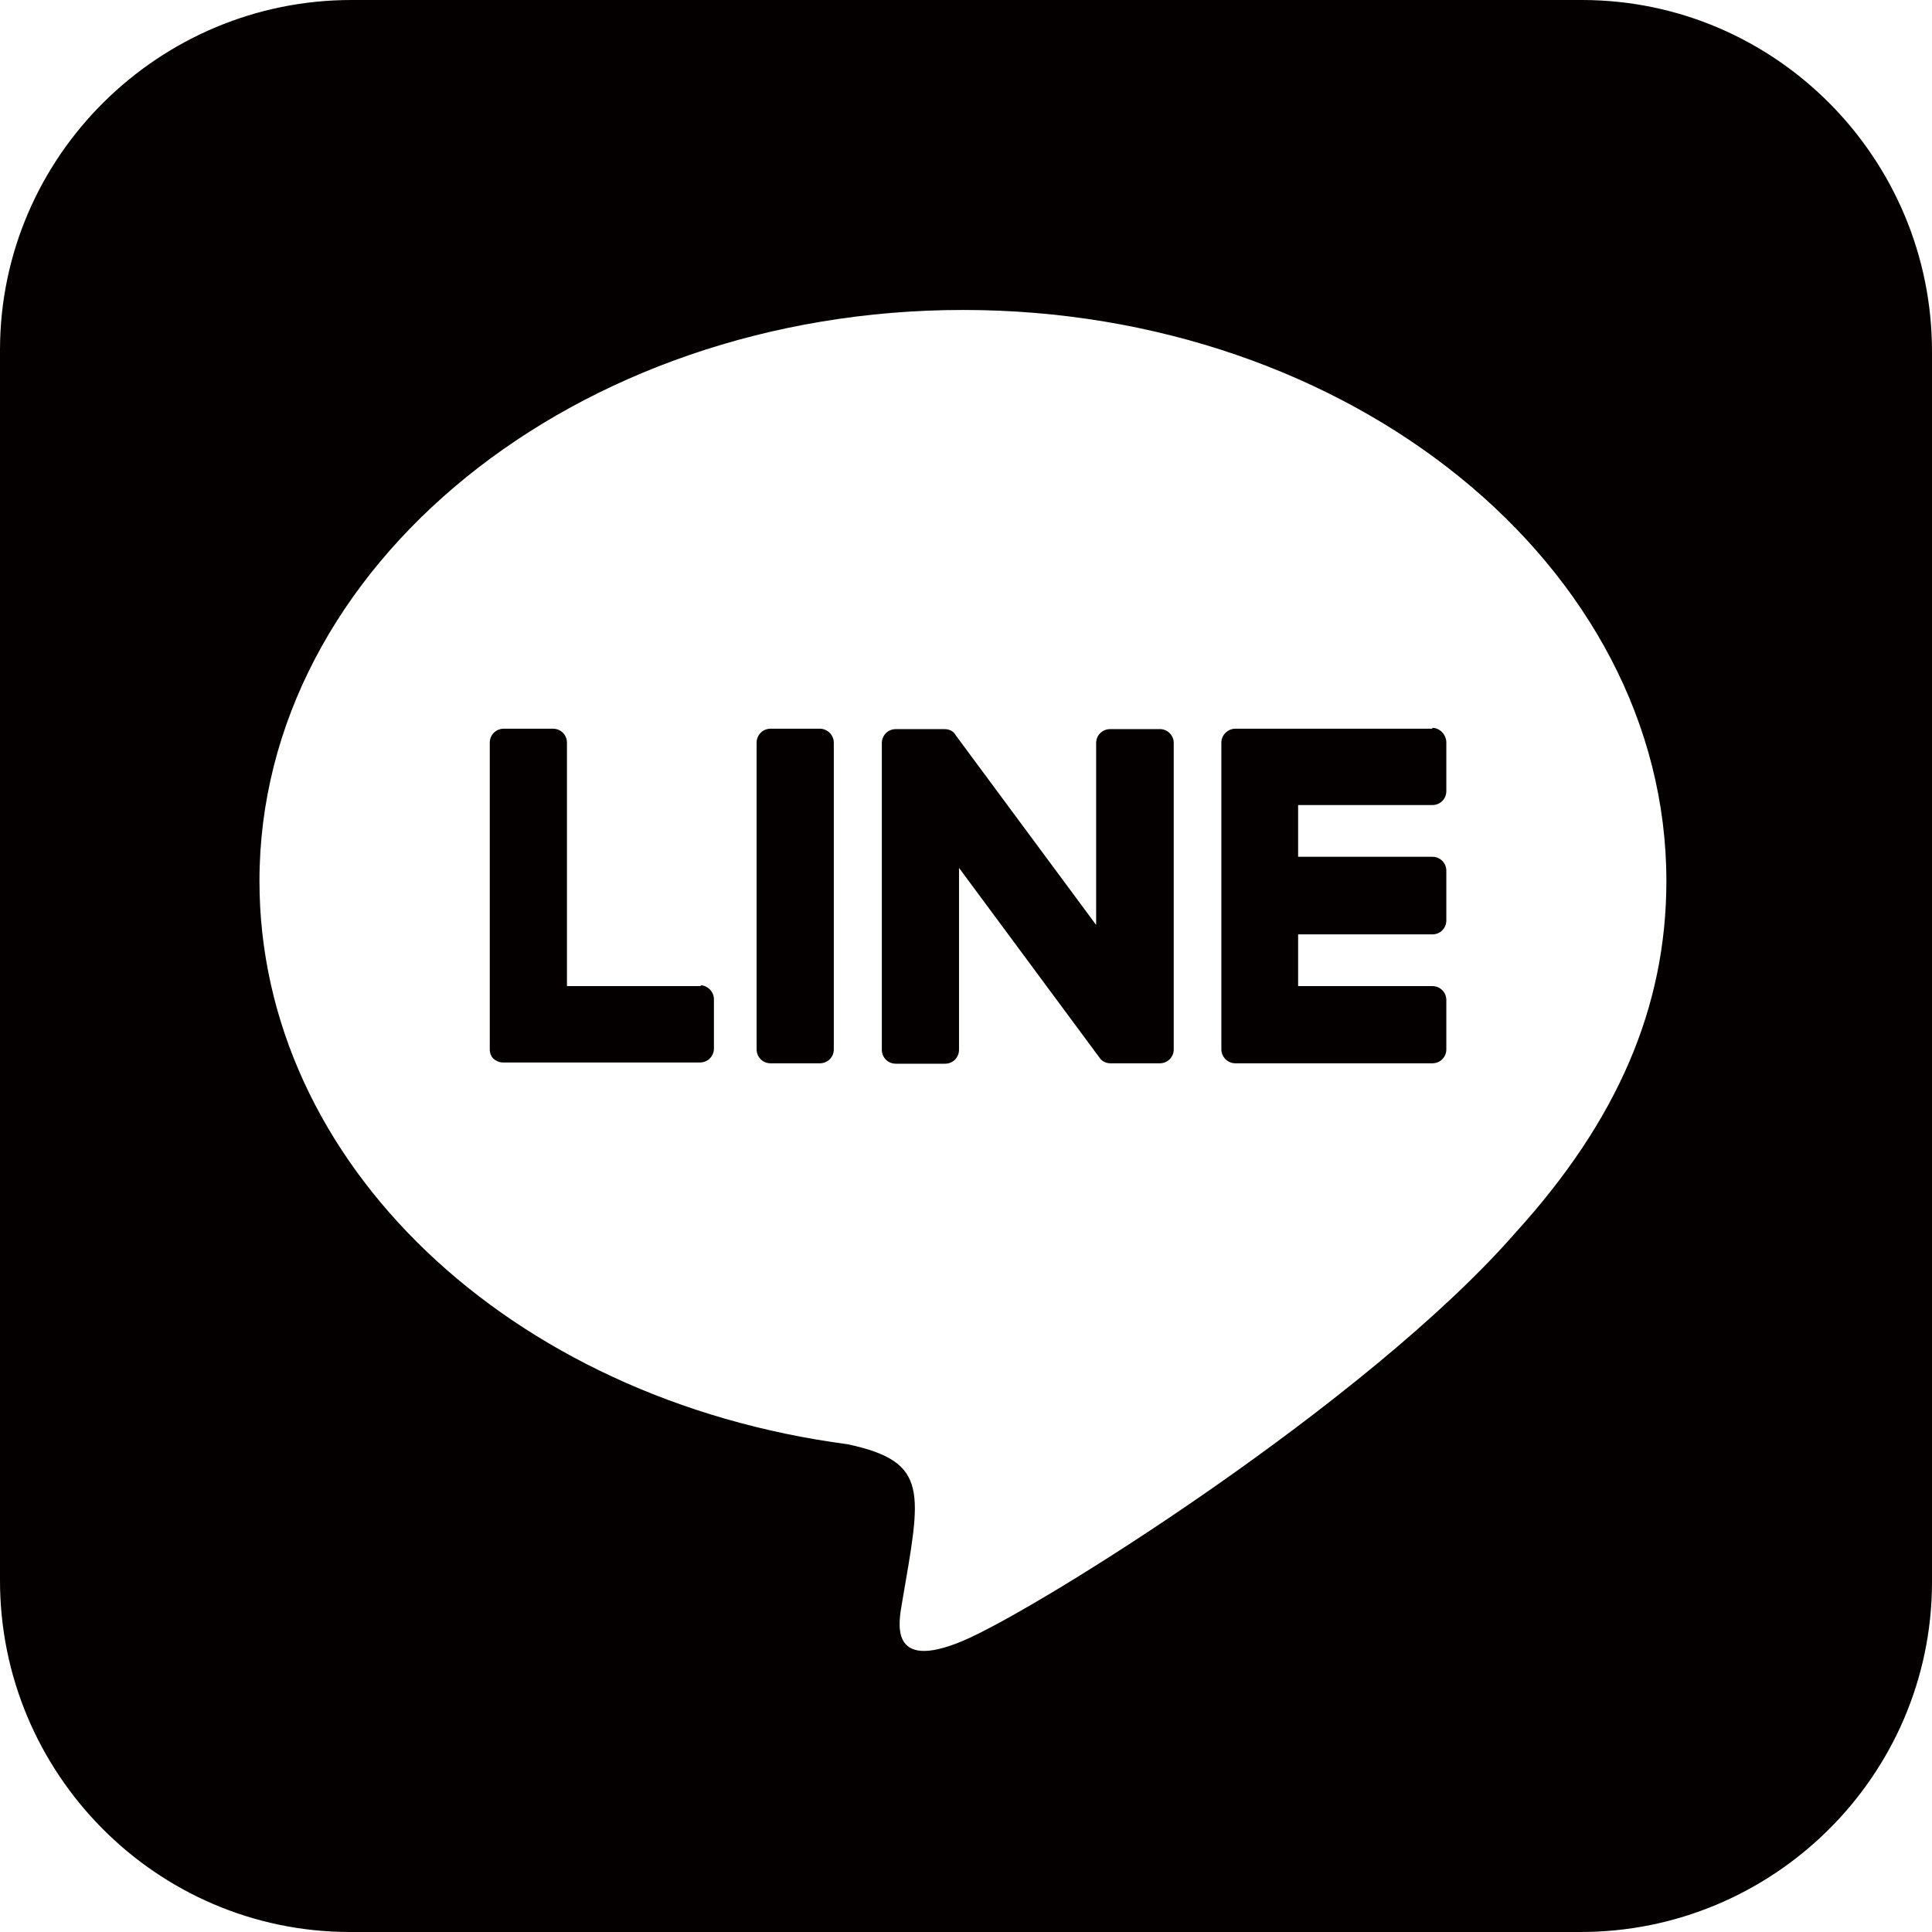 <?xml version="1.0" encoding="UTF-8"?>
<svg id="_レイヤー_2" data-name="レイヤー 2" xmlns="http://www.w3.org/2000/svg" viewBox="0 0 47.06 47.06">
  <defs>
    <style>
      .cls-1 {
        fill: #040000;
      }
    </style>
  </defs>
  <g id="_レイヤー_1-2" data-name="レイヤー 1">
    <path class="cls-1" d="M28.59,18.09v7.47c0,.19-.15.34-.34.34h-1.2c-.12,0-.22-.06-.27-.14l-3.42-4.62v4.43c0,.19-.15.34-.34.34h-1.2c-.19,0-.34-.15-.34-.34v-7.47c0-.19.15-.34.34-.34h1.19c.11,0,.22.05.27.15l3.42,4.62v-4.43c0-.19.15-.34.34-.34h1.2c.19-.01.35.15.35.33h0ZM19.97,17.75h-1.2c-.19,0-.34.15-.34.34v7.47c0,.19.15.34.34.34h1.2c.19,0,.34-.15.34-.34v-7.47c0-.18-.15-.34-.34-.34h0ZM17.08,24.02h-3.27v-5.93c0-.19-.15-.34-.34-.34h-1.2c-.19,0-.34.15-.34.34v7.47c0,.09.03.17.09.23.06.05.14.09.23.09h4.8c.19,0,.34-.15.34-.34v-1.2c0-.18-.15-.34-.33-.34h0ZM34.89,17.75h-4.8c-.18,0-.34.15-.34.34v7.47c0,.18.15.34.34.34h4.8c.19,0,.34-.15.34-.34v-1.2c0-.19-.15-.34-.34-.34h-3.27v-1.26h3.27c.19,0,.34-.15.34-.34v-1.21c0-.19-.15-.34-.34-.34h-3.27v-1.26h3.27c.19,0,.34-.15.34-.34v-1.2c-.01-.18-.16-.34-.34-.34h0ZM47.06,8.58v29.97c-.01,4.71-3.87,8.52-8.58,8.51H8.51C3.8,47.05-.01,43.19,0,38.48V8.51C.01,3.8,3.88-.01,8.58,0h29.97c4.71.01,8.52,3.87,8.51,8.58ZM40.59,21.46c0-7.67-7.69-13.91-17.13-13.91S6.32,13.79,6.32,21.46c0,6.87,6.09,12.63,14.33,13.72,2.01.43,1.78,1.17,1.32,3.87-.07.43-.35,1.69,1.48.92,1.83-.77,9.86-5.81,13.47-9.95,2.48-2.73,3.67-5.49,3.67-8.56Z"/>
  </g>
</svg>